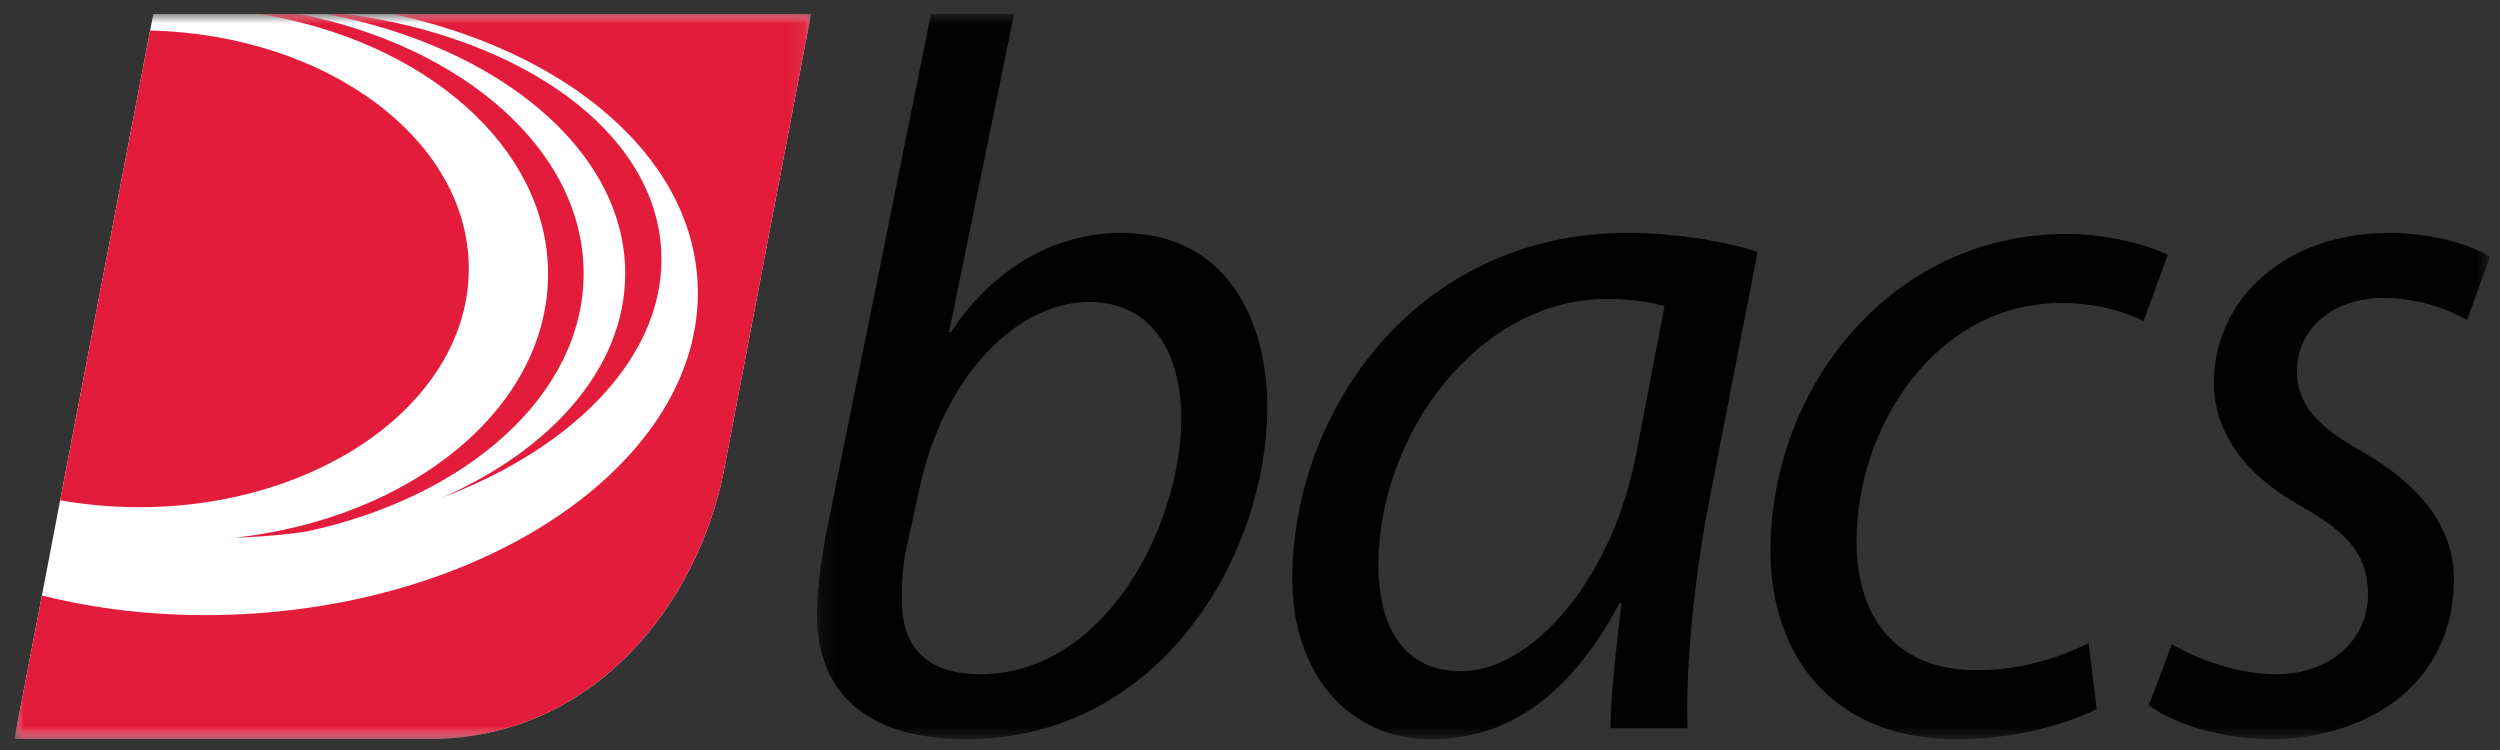 <svg width="160" height="48" viewBox="0 0 160 48" fill="none" xmlns="http://www.w3.org/2000/svg"><rect x="0" y="0" width="160" height="48" fill="#333333" stroke="none"/><g clip-path="url(#clip0_3094_12504)"><mask id="mask0_3094_12504" style="mask-type:luminance" maskUnits="userSpaceOnUse" x="0" y="0" width="52" height="48"><path d="M0.922 0.885H51.939V47.312H0.922V0.885Z" fill="white"></path></mask><g mask="url(#mask0_3094_12504)"><path d="M51.909 0.885H9.813L0.922 47.304H27.496C38.038 47.233 44.592 38.654 46.302 30.26L51.909 0.885Z" fill="white"></path></g><mask id="mask1_3094_12504" style="mask-type:luminance" maskUnits="userSpaceOnUse" x="52" y="0" width="108" height="48"><path d="M52.203 0.885H159.36V47.312H52.203V0.885Z" fill="white"></path></mask><g mask="url(#mask1_3094_12504)"><path d="M137.525 45.135C138.934 46.222 141.879 47.247 145.209 47.31C151.742 47.31 157.056 43.596 157.056 37.064C157.056 33.608 154.688 30.919 151.23 28.934C148.476 27.394 147.003 25.986 147.003 23.746C147.003 21.055 149.308 19.068 152.512 19.068C154.815 19.068 156.8 19.839 157.89 20.479L159.362 16.444C158.211 15.675 155.712 14.906 152.895 14.906C146.363 14.906 141.688 19.068 141.688 24.513C141.688 27.652 143.671 30.404 147.258 32.39C150.461 34.182 151.549 35.656 151.549 38.089C151.549 40.843 149.244 43.15 145.658 43.15C143.159 43.15 140.471 42.123 138.997 41.228L137.525 45.135ZM133.674 41.164C132.073 41.934 129.641 42.894 126.502 42.894C121.444 42.894 118.818 39.626 118.818 34.631C118.818 27.332 123.877 19.391 131.944 19.391C134.252 19.391 135.979 19.965 137.195 20.543L138.734 16.317C137.774 15.805 135.146 14.971 132.265 14.971C121.124 14.971 113.311 24.705 113.311 35.272C113.311 41.871 117.217 47.312 125.223 47.312C129.385 47.312 132.587 46.159 134.188 45.39L133.674 41.164ZM106.53 19.583C105.763 19.391 104.61 19.133 102.817 19.133C94.811 19.133 88.279 27.524 88.214 36.104C88.214 39.562 89.432 42.959 93.531 42.959C97.95 42.959 103.201 37.194 104.738 28.934L106.53 19.583ZM103.072 46.607C103.072 44.751 103.394 41.805 103.776 38.602H103.648C100.254 45.007 96.027 47.312 91.609 47.312C86.166 47.312 82.708 42.959 82.708 37.064C82.708 26.307 90.647 14.906 104.162 14.906C107.109 14.906 110.372 15.419 112.486 16.124L109.349 32.262C108.324 37.642 107.874 43.151 108.004 46.607H103.072ZM58.117 34.631C57.86 35.656 57.668 36.936 57.732 38.539C57.732 41.484 59.398 43.15 62.728 43.15C70.733 43.15 75.6 33.608 75.6 26.755C75.6 22.912 73.933 19.326 69.708 19.326C65.096 19.326 60.358 24.064 58.821 31.367L58.117 34.631ZM64.904 0.885L60.741 21.246H60.869C63.623 17.085 67.594 14.906 71.757 14.906C78.546 14.906 81.107 20.543 81.107 26.051C81.107 35.528 74.254 47.312 61.831 47.312C56.387 47.312 52.289 45.071 52.289 39.308C52.289 37.835 52.545 35.976 52.802 34.503L59.587 0.885H64.904Z" fill="#020202"></path></g><mask id="mask2_3094_12504" style="mask-type:luminance" maskUnits="userSpaceOnUse" x="0" y="0" width="52" height="48"><path d="M0.922 0.885H51.939V47.312H0.922V0.885Z" fill="white"></path></mask><g mask="url(#mask2_3094_12504)"><path d="M42.318 16.035C41.915 8.405 33.411 2.394 22.09 0.885H20.833C31.909 2.979 40.013 9.623 40.013 17.502C40.013 23.476 35.36 28.744 28.278 31.855C36.935 28.585 42.664 22.59 42.318 16.035ZM25.095 0.885C36.163 3.258 44.213 9.874 44.644 18.069C45.217 28.92 32.214 38.429 15.6 39.303C11.015 39.546 6.635 39.104 2.684 38.111L0.922 47.304H27.498C38.038 47.233 44.594 38.651 46.305 30.255L51.909 0.885H25.095ZM19.534 34.034C29.852 31.854 37.352 25.282 37.352 17.502C37.352 9.618 29.647 2.974 19.11 0.885H16.546C27.144 2.573 35.075 9.386 35.075 17.543C35.075 26.079 26.391 33.152 15.056 34.41C15.341 34.399 15.628 34.393 15.918 34.378C17.146 34.314 18.351 34.194 19.534 34.034ZM8.897 32.461C7.157 32.461 5.468 32.305 3.851 32.017L9.609 1.952C20.936 2.226 30.002 8.946 30.002 17.199C30.002 25.628 20.553 32.461 8.897 32.461Z" fill="#E41C3B"></path></g></g><defs><clipPath id="clip0_3094_12504"><rect width="158.437" height="46.427" fill="white" transform="translate(0.922 0.884)"></rect></clipPath></defs></svg>